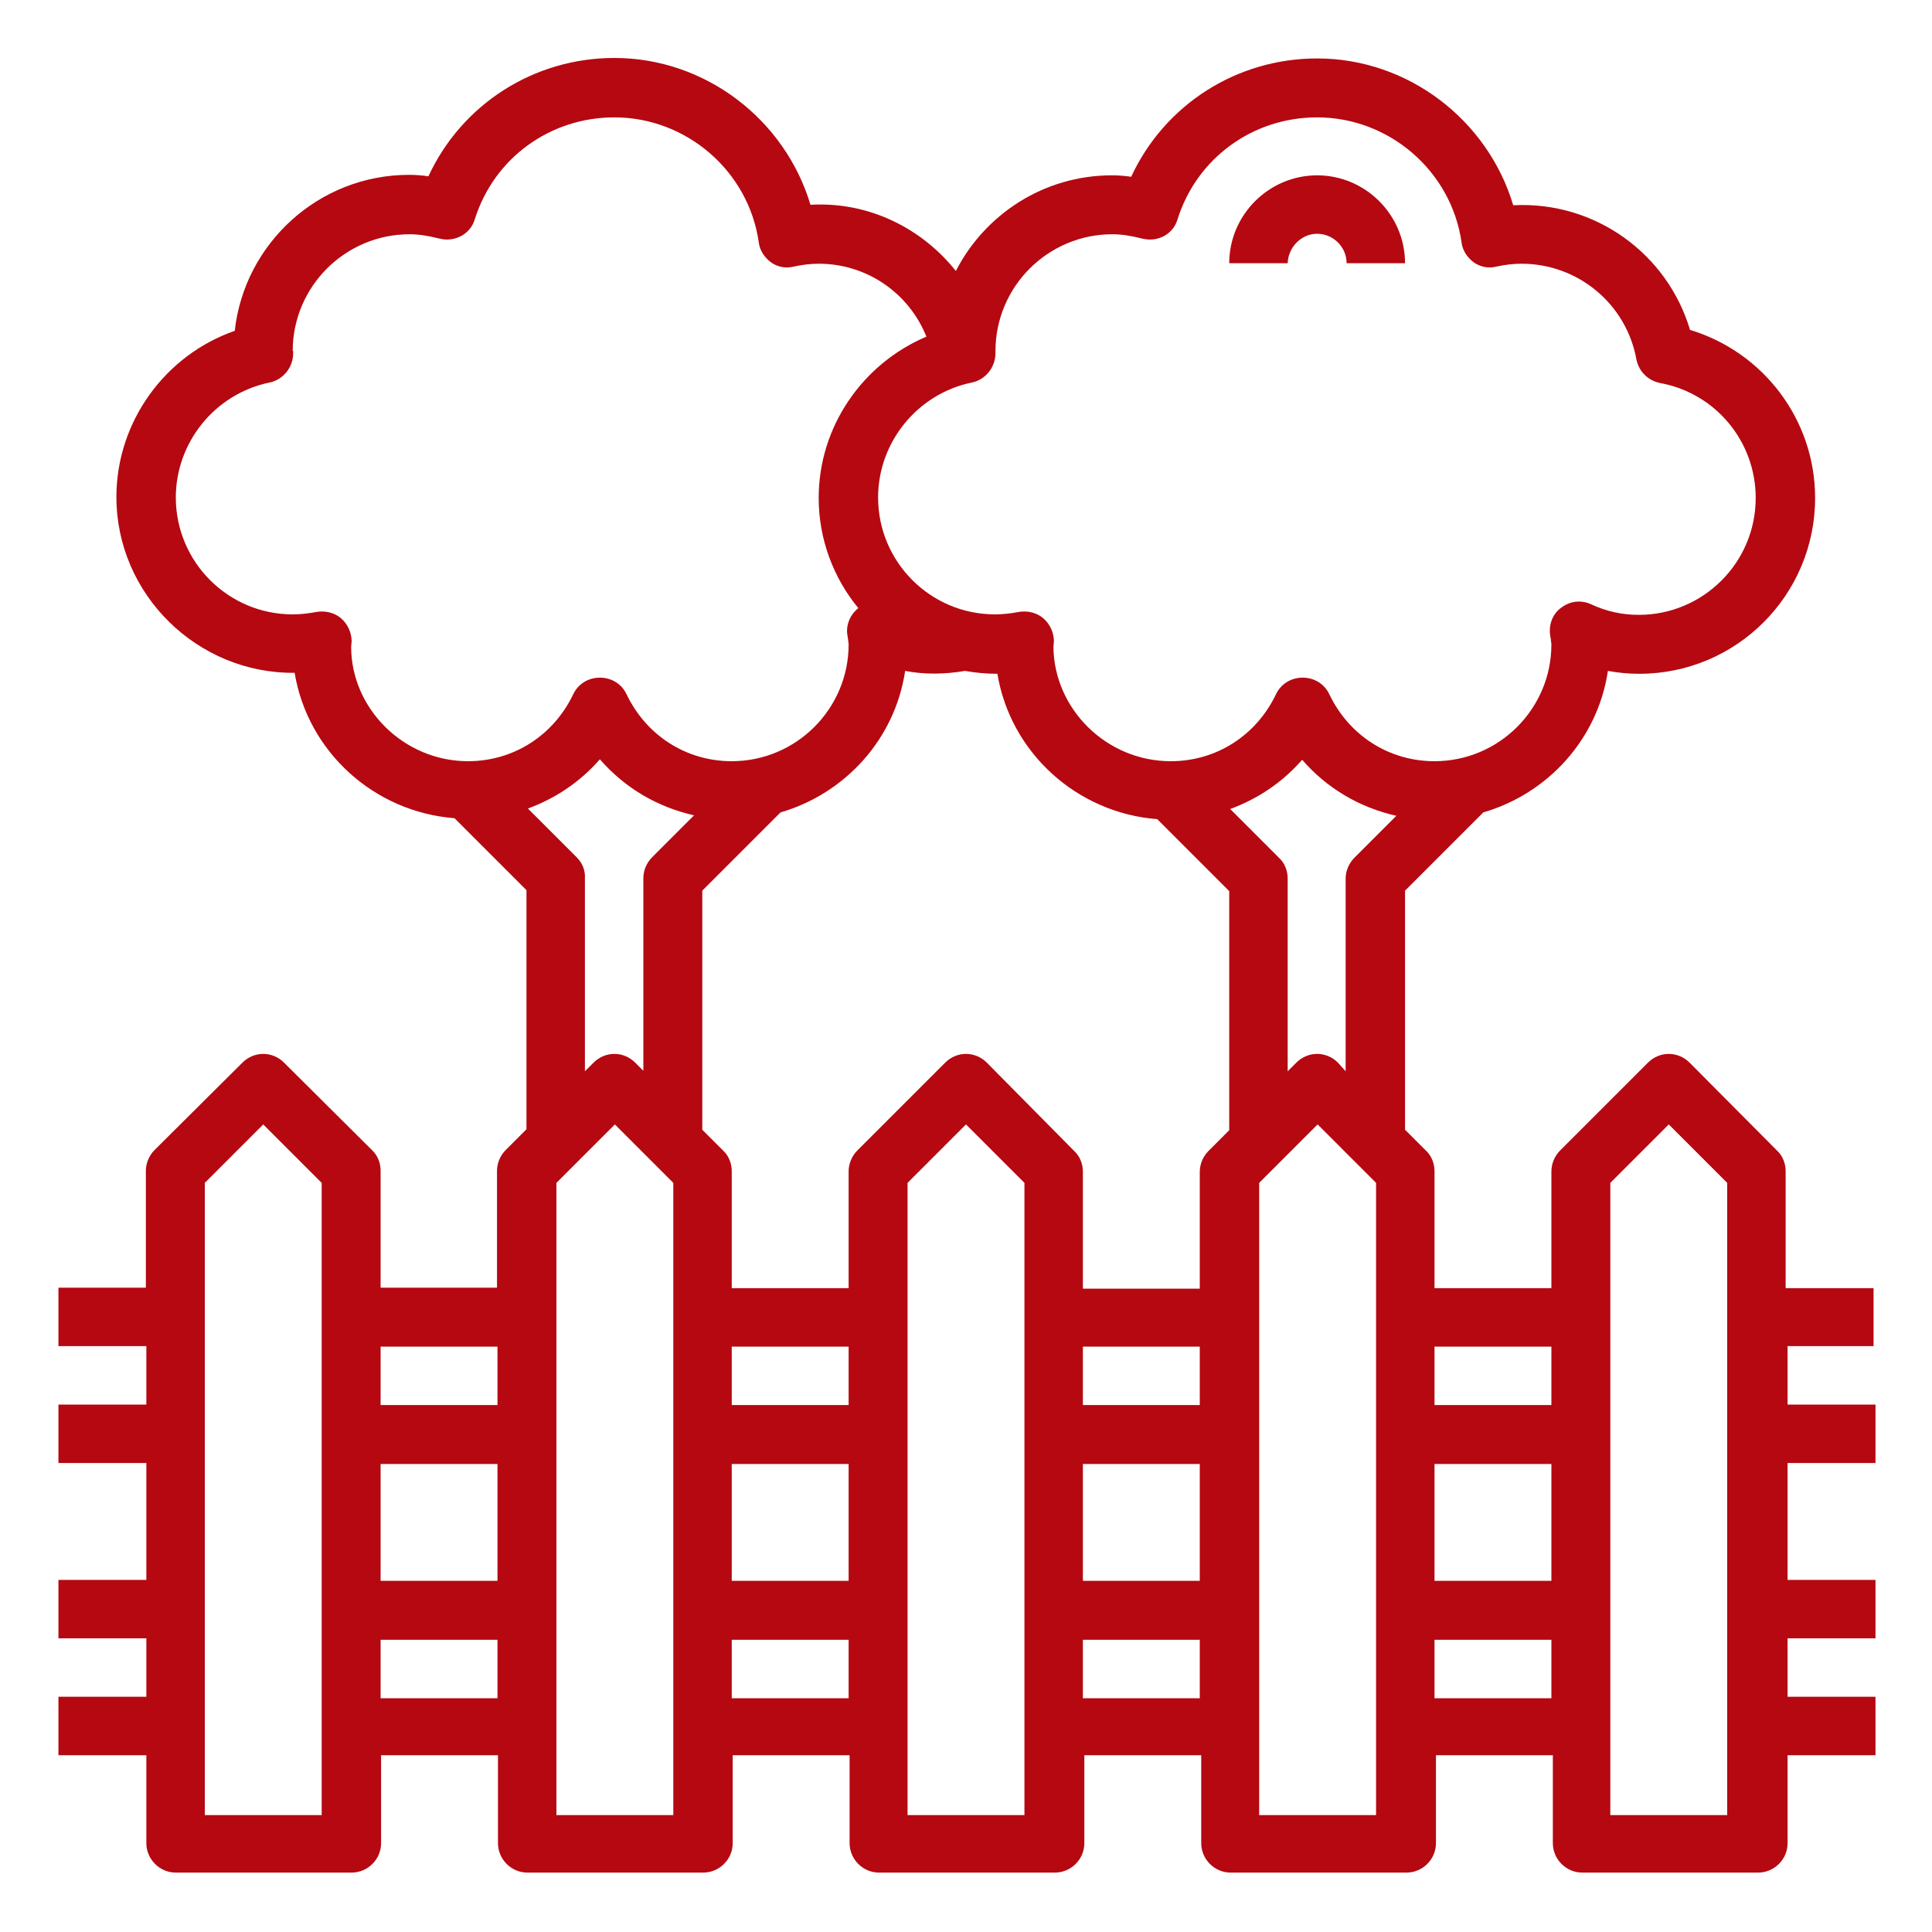 <?xml version="1.0" encoding="utf-8"?>
<!-- Generator: Adobe Illustrator 23.0.2, SVG Export Plug-In . SVG Version: 6.00 Build 0)  -->
<svg version="1.1" id="Capa_2" xmlns="http://www.w3.org/2000/svg" xmlns:xlink="http://www.w3.org/1999/xlink" x="0px" y="0px"
	 viewBox="0 0 40 40" style="enable-background:new 0 0 40 40;" xml:space="preserve">
<style type="text/css">
	.st0{fill:#BC0811;}
	.st1{fill:#3A3A3A;}
	.st2{fill:#DFE1E4;}
	.st3{opacity:0.75;fill:#565661;}
	.st4{fill:#FFFFFF;}
	.st5{fill:#F2F3F4;}
	.st6{fill:#FFFFFF;stroke:#3A3A3A;stroke-width:0.4;stroke-miterlimit:10;}
	.st7{fill:#FFFFFF;stroke:#3A3A3A;stroke-miterlimit:10;}
	.st8{fill-rule:evenodd;clip-rule:evenodd;fill:#FFFFFF;}
	.st9{fill:#FFFFFF;stroke:#211915;stroke-miterlimit:10;}
	.st10{fill:none;stroke:#3A3A3A;stroke-miterlimit:10;}
	.st11{opacity:0.1;fill:#3A3A3A;}
	.st12{fill:#B50811;}
	.st13{fill:none;stroke:#FFFFFF;stroke-width:2;stroke-linecap:round;stroke-miterlimit:10;}
	.st14{opacity:0.1;fill:#FFFFFF;}
	.st15{fill:#E9E9E9;stroke:#3A3A3A;stroke-miterlimit:10;}
	.st16{fill:#E9E9E9;}
	.st17{fill-rule:evenodd;clip-rule:evenodd;fill:#3A3A3A;}
	.st18{fill:#EAEAEA;}
	.st19{fill:#4CA635;}
	.st20{fill:#FBFBFB;}
	.st21{fill:#F8F8F8;stroke:#3A3A3A;stroke-miterlimit:10;}
	.st22{fill:#EEEEEE;stroke:#3A3A3A;stroke-miterlimit:10;}
	.st23{clip-path:url(#SVGID_34_);}
	.st24{opacity:0.7;fill:#424244;}
	.st25{fill:#B80811;}
	.st26{fill:none;stroke:#FFFFFF;stroke-width:2;stroke-miterlimit:10;}
	.st27{fill:#3D3D3D;}
	.st28{fill:#EEEFF0;}
	.st29{fill:#E6E6E6;stroke:#000000;stroke-width:0.08;stroke-miterlimit:10;}
	.st30{fill:#4CA235;}
	.st31{fill:#F7F7F7;}
	.st32{fill:#47598C;}
</style>
<g>
	<path class="st12" d="M38.79,27.88v-1.21h-1.82v-2.42c0-0.16-0.06-0.32-0.18-0.43L34.98,22c-0.24-0.24-0.62-0.24-0.86,0l-1.82,1.82
		c-0.11,0.11-0.18,0.27-0.18,0.43v2.42H29.7v-2.42c0-0.16-0.06-0.32-0.18-0.43l-0.43-0.43v-4.95l1.62-1.62
		c1.34-0.39,2.37-1.52,2.58-2.93c0.21,0.04,0.43,0.06,0.65,0.06c2.01,0,3.64-1.63,3.64-3.64c0-1.62-1.07-3.02-2.59-3.48
		c-0.47-1.58-1.97-2.67-3.66-2.58c-0.53-1.77-2.18-3.04-4.06-3.04c-1.67,0-3.16,0.96-3.85,2.45c-0.13-0.02-0.27-0.03-0.4-0.03
		c-1.41,0-2.63,0.81-3.23,1.98c-0.71-0.89-1.81-1.44-3.01-1.37c-0.53-1.77-2.18-3.04-4.06-3.04c-1.67,0-3.16,0.96-3.85,2.45
		c-0.13-0.02-0.27-0.03-0.4-0.03c-1.87,0-3.41,1.42-3.61,3.23c-1.44,0.5-2.45,1.88-2.45,3.44c0,2.02,1.68,3.66,3.69,3.64
		c0.27,1.63,1.64,2.88,3.31,3.01l1.49,1.49v4.95l-0.43,0.43c-0.11,0.11-0.18,0.27-0.18,0.43v2.42H7.88v-2.42
		c0-0.16-0.06-0.32-0.18-0.43L5.88,22c-0.24-0.24-0.62-0.24-0.86,0L3.2,23.81c-0.11,0.11-0.18,0.27-0.18,0.43v2.42H1.21v1.21h1.82
		v1.21H1.21v1.21h1.82v2.42H1.21v1.21h1.82v1.21H1.21v1.21h1.82v1.82c0,0.33,0.27,0.61,0.61,0.61h3.64c0.33,0,0.61-0.27,0.61-0.61
		v-1.82h2.42v1.82c0,0.33,0.27,0.61,0.61,0.61h3.64c0.33,0,0.61-0.27,0.61-0.61v-1.82h2.42v1.82c0,0.33,0.27,0.61,0.61,0.61h3.64
		c0.33,0,0.61-0.27,0.61-0.61v-1.82h2.42v1.82c0,0.33,0.27,0.61,0.61,0.61h3.64c0.33,0,0.61-0.27,0.61-0.61v-1.82h2.42v1.82
		c0,0.33,0.27,0.61,0.61,0.61h3.64c0.33,0,0.61-0.27,0.61-0.61v-1.82h1.82v-1.21h-1.82v-1.21h1.82v-1.21h-1.82v-2.42h1.82v-1.21
		h-1.82v-1.21H38.79z M6.66,37.58H4.24V24.49l1.21-1.21l1.21,1.21V37.58z M32.12,27.88v1.21H29.7v-1.21H32.12z M29.7,30.31h2.42
		v2.42H29.7V30.31z M27.7,22c-0.24-0.24-0.62-0.24-0.86,0l-0.18,0.18v-3.99c0-0.16-0.06-0.32-0.18-0.43l-1.01-1.01
		c0.57-0.21,1.08-0.55,1.49-1.02c0.51,0.59,1.19,0.99,1.95,1.16l-0.87,0.87c-0.11,0.11-0.18,0.27-0.18,0.43v3.99L27.7,22z
		 M20.61,7.27c0-1.34,1.09-2.42,2.42-2.42c0.19,0,0.38,0.03,0.62,0.09c0.32,0.08,0.64-0.09,0.73-0.4c0.4-1.27,1.56-2.11,2.89-2.11
		c1.49,0,2.78,1.11,2.99,2.59c0.02,0.17,0.12,0.31,0.25,0.41c0.14,0.1,0.31,0.13,0.47,0.09c0.18-0.04,0.36-0.06,0.52-0.06
		c1.17,0,2.17,0.83,2.38,1.98c0.05,0.25,0.24,0.44,0.49,0.49c1.15,0.21,1.98,1.21,1.98,2.38c0,1.34-1.09,2.42-2.42,2.42
		c-0.34,0-0.67-0.07-0.99-0.22c-0.2-0.09-0.42-0.07-0.6,0.06c-0.18,0.12-0.27,0.33-0.25,0.55l0.02,0.13c0,0.03,0.01,0.06,0.01,0.09
		c0,1.34-1.09,2.42-2.42,2.42c-0.94,0-1.77-0.53-2.18-1.39c-0.1-0.21-0.31-0.34-0.55-0.34s-0.45,0.13-0.55,0.34
		c-0.41,0.86-1.24,1.39-2.18,1.39c-1.34,0-2.42-1.09-2.43-2.37c0-0.03,0.01-0.08,0.01-0.11c0-0.18-0.08-0.36-0.22-0.48
		c-0.14-0.12-0.33-0.16-0.51-0.13c-0.16,0.03-0.32,0.05-0.49,0.05c-1.34,0-2.42-1.09-2.42-2.42c0-1.15,0.82-2.15,1.94-2.38
		c0.29-0.06,0.49-0.32,0.49-0.61C20.61,7.28,20.61,7.25,20.61,7.27z M7.27,13.39c0-0.03,0.01-0.08,0.01-0.11
		c0-0.18-0.08-0.36-0.22-0.48c-0.14-0.12-0.33-0.16-0.51-0.13c-0.16,0.03-0.32,0.05-0.49,0.05c-1.34,0-2.42-1.09-2.42-2.42
		c0-1.15,0.82-2.15,1.94-2.38c0.29-0.06,0.49-0.32,0.49-0.61c0-0.04,0-0.06-0.01-0.04c0-1.34,1.09-2.42,2.42-2.42
		c0.19,0,0.38,0.03,0.62,0.09c0.31,0.08,0.64-0.09,0.73-0.4c0.4-1.27,1.56-2.11,2.89-2.11c1.49,0,2.78,1.11,2.99,2.59
		c0.02,0.17,0.12,0.31,0.25,0.41c0.14,0.1,0.31,0.13,0.47,0.09c0.18-0.04,0.36-0.06,0.52-0.06c1,0,1.87,0.61,2.23,1.51
		c-1.32,0.56-2.23,1.86-2.23,3.34c0,0.86,0.31,1.66,0.82,2.28c-0.16,0.13-0.25,0.32-0.23,0.53l0.02,0.13c0,0.03,0.01,0.06,0.01,0.09
		c0,1.34-1.09,2.42-2.42,2.42c-0.94,0-1.77-0.53-2.18-1.39c-0.1-0.21-0.31-0.34-0.55-0.34s-0.45,0.13-0.55,0.34
		c-0.41,0.86-1.24,1.39-2.18,1.39C8.36,15.76,7.27,14.67,7.27,13.39z M11.94,17.75l-1.01-1.01c0.57-0.21,1.08-0.55,1.49-1.02
		c0.51,0.59,1.19,0.99,1.95,1.16l-0.87,0.87c-0.11,0.11-0.18,0.27-0.18,0.43v3.99L13.15,22c-0.24-0.24-0.62-0.24-0.86,0l-0.18,0.18
		v-3.99C12.12,18.02,12.06,17.87,11.94,17.75z M15.15,30.31h2.42v2.42h-2.42V30.31z M15.15,29.09v-1.21h2.42v1.21H15.15z
		 M10.3,27.88v1.21H7.88v-1.21H10.3z M10.3,30.31v2.42H7.88v-2.42H10.3z M7.88,35.16v-1.21h2.42v1.21H7.88z M13.94,37.58h-2.42
		V24.49l1.21-1.21l1.21,1.21V37.58z M15.15,35.16v-1.21h2.42v1.21H15.15z M21.21,37.58h-2.42V24.49L20,23.28l1.21,1.21V37.58z
		 M20.43,22c-0.24-0.24-0.62-0.24-0.86,0l-1.82,1.82c-0.11,0.11-0.18,0.27-0.18,0.43v2.42h-2.42v-2.42c0-0.16-0.06-0.32-0.18-0.43
		l-0.43-0.43v-4.95l1.62-1.62c1.34-0.39,2.37-1.52,2.58-2.93c0.41,0.08,0.83,0.07,1.24,0c0.22,0.04,0.44,0.06,0.67,0.06
		c0.27,1.63,1.64,2.88,3.31,3.01l1.49,1.49v4.95l-0.43,0.43c-0.11,0.11-0.18,0.27-0.18,0.43v2.42h-2.42v-2.42
		c0-0.16-0.06-0.32-0.18-0.43L20.43,22z M22.42,30.31h2.42v2.42h-2.42V30.31z M22.42,29.09v-1.21h2.42v1.21H22.42z M22.42,35.16
		v-1.21h2.42v1.21H22.42z M28.49,37.58h-2.42V24.49l1.21-1.21l1.21,1.21V37.58z M29.7,35.16v-1.21h2.42v1.21H29.7z M35.76,37.58
		h-2.42V24.49l1.21-1.21l1.21,1.21V37.58z"/>
	<path class="st12" d="M27.27,4.84c0.33,0,0.61,0.27,0.61,0.61h1.21c0-1-0.82-1.82-1.82-1.82s-1.82,0.82-1.82,1.82h1.21
		C26.67,5.12,26.94,4.84,27.27,4.84z"/>
</g>
</svg>
